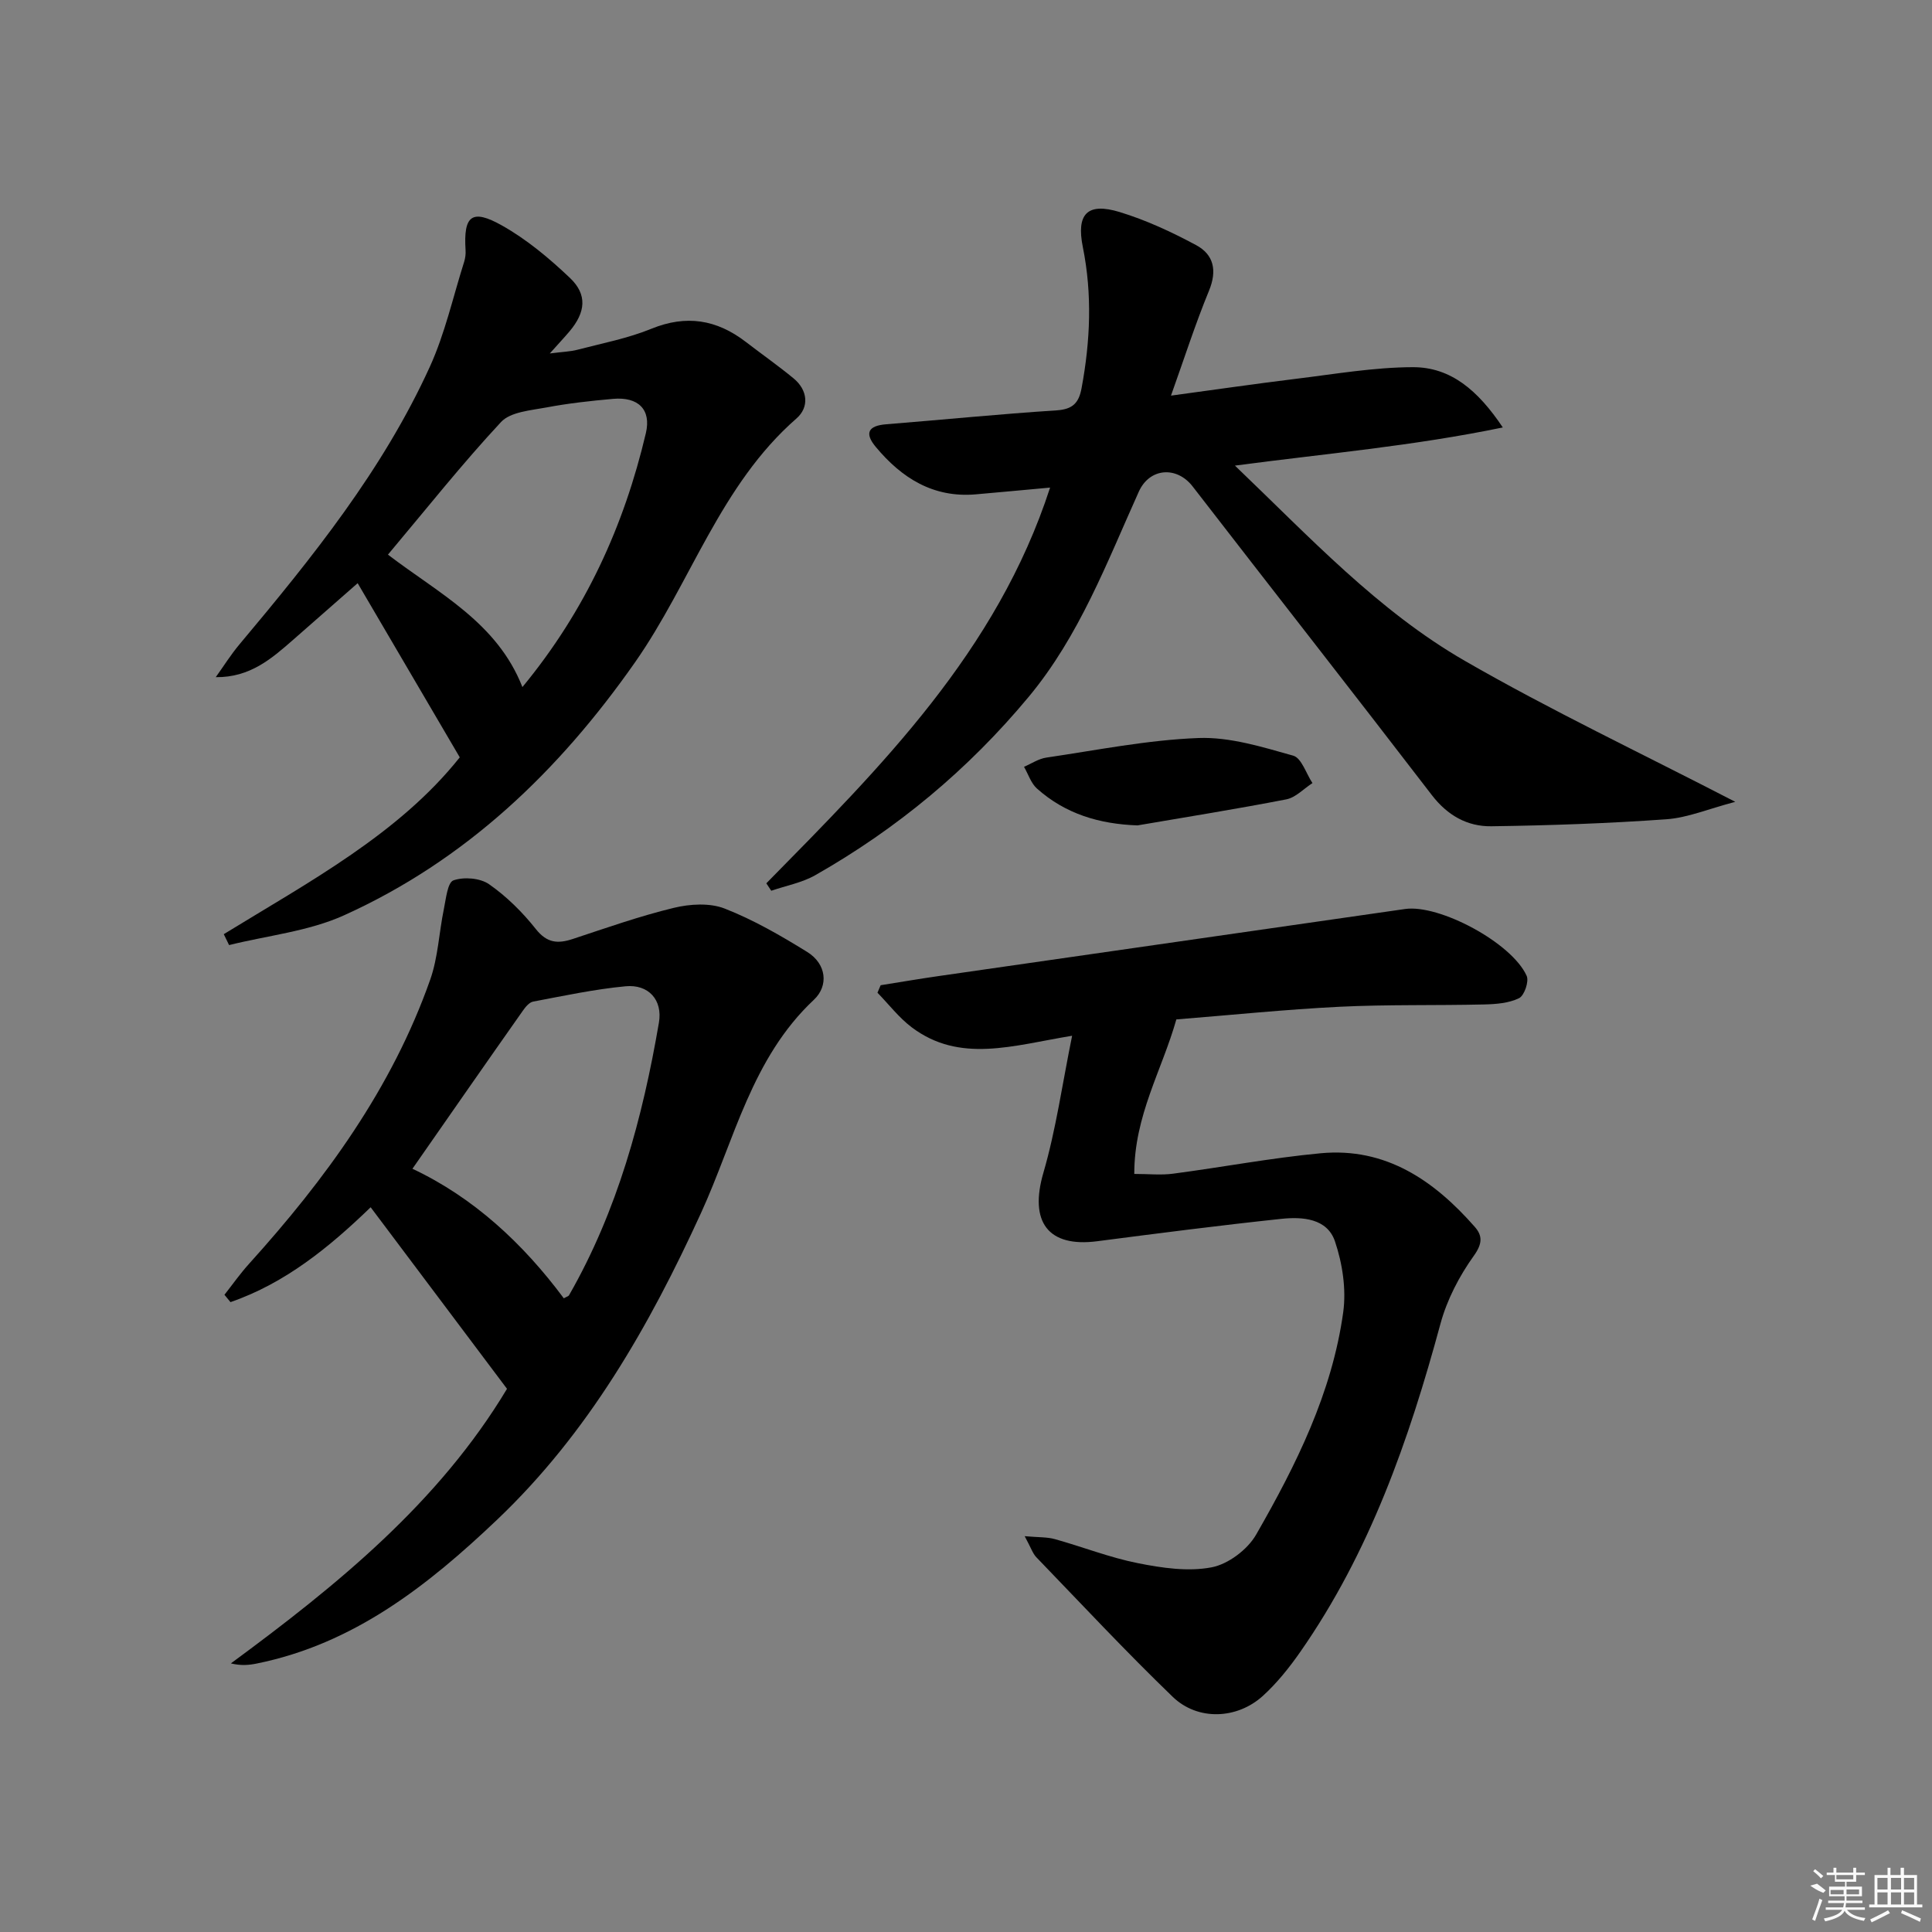<svg enable-background="new 0 0 400 400" viewBox="0 0 400 400" xmlns="http://www.w3.org/2000/svg"><rect x="0" y="0" width="400" height="400" fill="#808080" stroke="none"/><path d="m158.66 182.88c23.71-24.1 47.73-47.97 58.75-81.93-5.57.51-10.49.97-15.4 1.4-8.81.76-15.34-3.39-20.7-9.83-2.39-2.87-1.53-4.39 2.18-4.68 11.76-.94 23.5-2.12 35.27-2.88 3.35-.22 4.61-1.55 5.17-4.61 1.81-9.73 2.23-19.42.26-29.19-1.39-6.88.93-9.3 7.62-7.26 5.48 1.67 10.79 4.14 15.85 6.86 3.64 1.96 4.37 5.26 2.65 9.43-2.83 6.87-5.1 13.97-7.87 21.72 9.19-1.24 17.52-2.46 25.87-3.48 8.06-.98 16.14-2.39 24.22-2.41 7.82-.01 13.45 4.77 18.61 12.48-18.67 3.86-36.63 5.4-55.46 7.9 15.51 14.84 29.63 30.06 47.58 40.41 17.73 10.22 36.28 19 56.01 29.2-5.6 1.47-9.87 3.3-14.26 3.61-12.05.86-24.14 1.28-36.23 1.45-4.98.07-9.09-2.24-12.33-6.45-16.41-21.37-33.04-42.58-49.52-63.9-3.31-4.28-8.93-3.86-11.15 1.07-6.62 14.68-12.29 29.83-22.79 42.47-12.49 15.03-27.24 27.3-44.18 36.93-2.76 1.57-6.07 2.18-9.13 3.23-.33-.5-.68-1.02-1.02-1.54z"/><path d="m212.15 318.05c2.92.26 4.66.16 6.25.61 5.75 1.6 11.36 3.82 17.2 4.98 4.98.99 10.37 1.79 15.24.86 3.43-.65 7.44-3.66 9.22-6.76 8.28-14.42 15.73-29.36 18.04-46.07.65-4.75-.16-10.07-1.71-14.66-1.62-4.78-6.75-5.12-11.11-4.66-12.71 1.35-25.4 2.98-38.08 4.63-10.26 1.34-14.13-4.04-11.18-14.16 2.61-8.96 3.9-18.3 5.95-28.38-12.3 2.03-23.27 5.76-33.24-1.77-2.64-2-4.72-4.74-7.06-7.14.22-.52.44-1.04.66-1.55 3.99-.63 7.97-1.32 11.96-1.89 32.2-4.64 64.41-9.26 96.61-13.89 7.09-1.02 22.11 6.99 25.18 13.84.52 1.15-.49 4.09-1.57 4.62-2.12 1.04-4.77 1.24-7.21 1.3-9.99.24-20-.01-29.98.48-11.25.56-22.48 1.72-33.77 2.62-2.97 10.52-8.73 19.91-8.71 31.99 2.98 0 5.54.28 8.02-.05 10.2-1.34 20.34-3.27 30.57-4.23 13.46-1.26 23.46 5.62 31.9 15.23 1.59 1.81 1.64 3.44-.18 5.98-3.02 4.21-5.57 9.11-6.92 14.1-6.51 24.03-14.64 47.32-29.03 67.94-2.27 3.25-4.81 6.43-7.73 9.09-5.35 4.86-13.49 5.19-18.66.21-9.69-9.34-18.88-19.2-28.23-28.89-.77-.79-1.12-1.97-2.43-4.38z"/><path d="m46.47 268.07c1.69-2.15 3.27-4.4 5.1-6.42 15.82-17.51 29.59-36.36 37.51-58.85 1.62-4.61 1.81-9.71 2.81-14.55.44-2.13.77-5.55 1.99-5.98 2.17-.76 5.54-.49 7.39.81 3.63 2.53 6.91 5.79 9.67 9.27 2.31 2.92 4.55 3.08 7.66 2.05 6.93-2.29 13.84-4.73 20.91-6.44 3.34-.81 7.44-1.06 10.53.15 5.96 2.33 11.62 5.6 17.08 8.98 3.98 2.46 4.5 6.98 1.38 9.91-12.89 12.09-16.43 28.99-23.34 44.09-10.74 23.47-23.36 45.6-42.25 63.56-14.33 13.62-29.67 25.71-49.77 29.77-1.58.32-3.19.48-5.34-.03 22-16.2 43-33.24 57.17-56.85-9.19-12.24-18.61-24.78-28.23-37.59-8.54 8.26-17.69 15.73-29.02 19.64-.4-.51-.83-1.01-1.25-1.52zm38.92-26.09c12.58 5.91 22.85 15.4 31.34 26.82.55-.32.94-.4 1.08-.63 10.05-17.54 15.23-36.71 18.61-56.43.81-4.71-2.14-8-6.92-7.54-6.42.61-12.77 1.97-19.12 3.17-.81.15-1.6 1.13-2.14 1.9-7.53 10.69-14.99 21.43-22.85 32.71z"/><path d="m46.33 193.41c17.74-10.88 36.25-20.77 48.86-36.61-7.06-12.05-13.98-23.84-21.14-36.06-4.22 3.71-8.76 7.71-13.33 11.7-4.47 3.91-8.94 7.84-16.05 7.76 1.64-2.29 3.14-4.69 4.95-6.84 14.99-17.88 29.63-36.03 39.38-57.44 3.13-6.88 4.79-14.43 7.09-21.69.24-.77.36-1.64.3-2.45-.45-7.12 1.27-8.62 7.53-5.1 5.13 2.88 9.79 6.79 14.08 10.86 3.65 3.46 3.24 7.12-.08 11.06-1.04 1.23-2.15 2.41-4.09 4.58 2.7-.35 4.26-.38 5.73-.77 5.13-1.34 10.42-2.35 15.29-4.34 7.23-2.95 13.53-1.91 19.54 2.7 3.29 2.53 6.69 4.92 9.89 7.55 3.01 2.47 3.27 6.01.62 8.32-15.79 13.78-21.84 33.94-33.42 50.48-15.8 22.56-35.05 40.99-60.24 52.38-7.36 3.33-15.84 4.18-23.81 6.17-.36-.74-.73-1.5-1.1-2.26zm33.99-78.58c10.6 8.1 22.59 14.04 27.84 27.42 13.08-15.85 21.04-33.4 25.56-52.57 1.16-4.91-1.6-7.56-6.79-7.1-4.62.41-9.26.92-13.81 1.78-3.26.61-7.43.91-9.39 3.02-8.04 8.63-15.39 17.91-23.41 27.45z"/><path d="m235.51 170.89c-7.93-.28-14.95-2.39-20.82-7.63-1.24-1.11-1.8-2.98-2.68-4.5 1.54-.66 3.03-1.68 4.64-1.91 10.47-1.54 20.93-3.65 31.46-4.05 6.51-.25 13.22 1.85 19.63 3.65 1.73.48 2.68 3.71 3.99 5.68-1.8 1.16-3.47 2.99-5.42 3.37-10.23 1.99-20.53 3.63-30.8 5.39z"/><g fill="#fafafa"><path d="m374.8 390.4 1.4-.4c.7.5 1.3 1 1.8 1.4l-.5.5c-1.5-.6-2.1-1.1-2.7-1.5zm1 7.3-.6-.3c.5-1.4 1.1-2.8 1.5-4.3.2.1.4.2.6.3-.5 1.3-1 2.8-1.5 4.3zm-.4-10.3.4-.4c.4.3 1 .8 1.7 1.4l-.5.5c-.4-.5-1-1-1.6-1.5zm2.5.3h1.7v-1h.6v1h3.5v-1h.6v1h1.8v.5h-1.8v1.4h-2v1h3.2v2h-3.2v.9h3.3v.5h-3.4c0 .3-.1.6-.1.9h4v.5h-3.7c.7.9 1.9 1.5 3.8 1.7-.1.2-.2.4-.3.6-2.1-.4-3.5-1.1-4-2.1-.4 1-1.8 1.7-4 2.2-.1-.2-.2-.4-.3-.6 2.1-.4 3.4-1 3.8-1.8h-3.4v-.5h3.6c.1-.3.1-.6.2-.9h-3.3v-.5h3.4c0-.3 0-.6 0-.9h-3.2v-2h3.3v-1h-2.1v-1.4h-1.7v-.5zm1.1 3.5v1h2.7c0-.3 0-.4 0-.4 0-.1 0-.2 0-.2 0-.1 0-.2 0-.3h-2.7zm1.2-3v.9h3.5v-.9zm4.7 3h-2.6v.6.4h2.6z"/><path d="m393.6 386.7h.6v1.5h2.7v6.1h1.1v.6h-11v-.6h1.1v-6.1h2.7v-1.5h.6v1.5h2.1v-1.5zm-2.7 8.8.4.6c-1.2.6-2.5 1.3-3.8 1.9-.1-.2-.2-.4-.3-.6 1.2-.6 2.5-1.2 3.7-1.9zm-2.2-6.7v2.4h2.1v-2.4zm0 3v2.5h2.1v-2.5zm2.8-3v2.4h2.1v-2.4zm0 3v2.5h2.1v-2.5zm6 6.1c-1.4-.7-2.7-1.3-3.9-1.8l.2-.6c1.5.6 2.7 1.2 3.9 1.7zm-1.2-9.1h-2.1v2.4h2.1zm-2.1 3v2.5h2.1v-2.5z"/></g></svg>